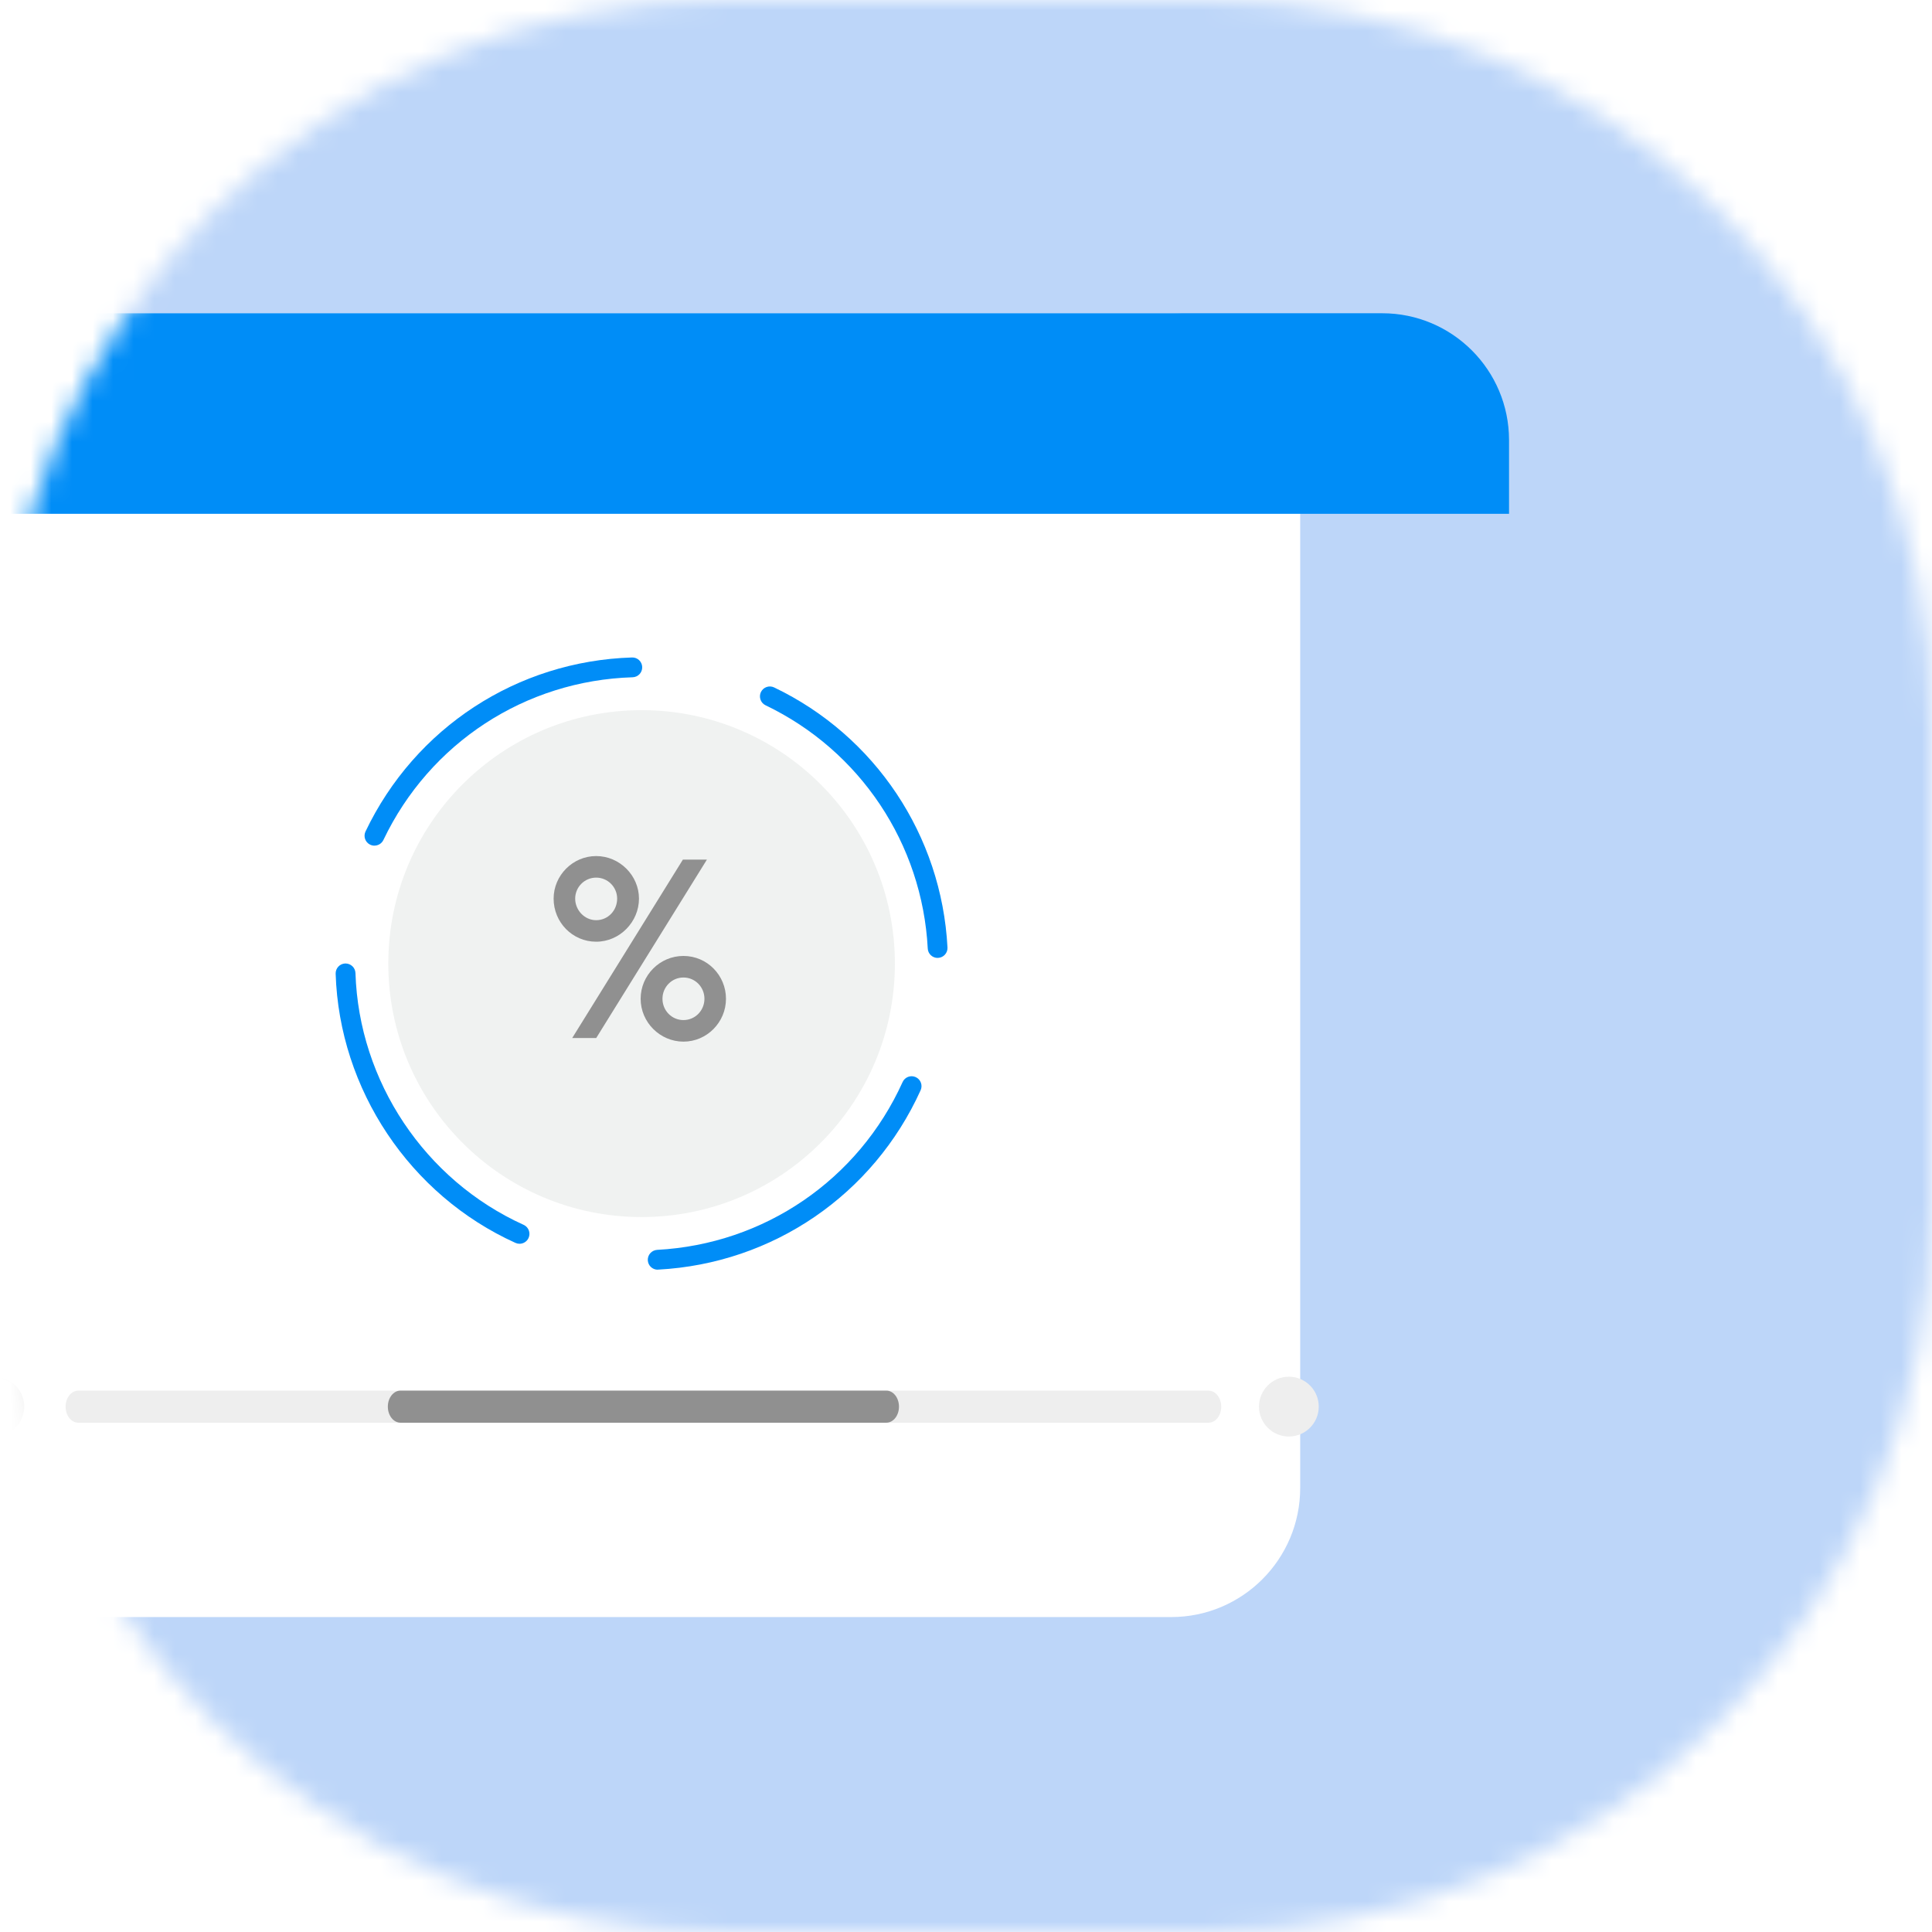 <svg width="94" height="94" viewBox="0 0 94 94" fill="none" xmlns="http://www.w3.org/2000/svg">
<mask id="mask0_7201_3031" style="mask-type:alpha" maskUnits="userSpaceOnUse" x="0" y="0" width="94" height="94">
<path d="M58.75 0H35.25C15.782 0 0 15.782 0 35.25V58.75C0 78.218 15.782 94 35.25 94H58.75C78.218 94 94 78.218 94 58.75V35.25C94 15.782 78.218 0 58.75 0Z" fill="#F6E7E7"/>
</mask>
<g mask="url(#mask0_7201_3031)">
<path d="M94 0H0V94H94V0Z" fill="#BDD6F9"/>
<g filter="url(#filter0_d_7201_3031)">
<path d="M-4.51 15.241H66.943C70.408 15.241 73.22 18.055 73.22 21.522V72.395C73.22 75.863 70.408 78.677 66.943 78.677H-4.51C-7.975 78.677 -10.787 75.863 -10.787 72.395V21.522C-10.787 18.055 -7.975 15.241 -4.51 15.241Z" fill="white"/>
</g>
<path opacity="0.3" d="M31.216 59.215C38.022 59.215 43.54 53.694 43.54 46.883C43.54 40.073 38.022 34.552 31.216 34.552C24.41 34.552 18.893 40.073 18.893 46.883C18.893 53.694 24.41 59.215 31.216 59.215Z" fill="#CDD4D1"/>
<path d="M45.619 46.607C45.365 46.607 45.151 46.407 45.139 46.15C44.873 41.055 41.849 36.521 37.249 34.316C37.008 34.201 36.908 33.912 37.021 33.673C37.137 33.434 37.423 33.332 37.664 33.446C42.582 35.801 45.815 40.649 46.099 46.099C46.113 46.365 45.909 46.591 45.643 46.605C45.635 46.605 45.625 46.605 45.617 46.605L45.619 46.607Z" fill="#008DF7"/>
<path d="M25.278 60.515C25.211 60.515 25.145 60.501 25.08 60.472C19.945 58.152 16.509 53.012 16.331 47.376C16.323 47.109 16.531 46.887 16.797 46.877C17.066 46.873 17.285 47.077 17.295 47.344C17.462 52.616 20.674 57.422 25.476 59.593C25.719 59.703 25.827 59.989 25.717 60.231C25.637 60.409 25.46 60.515 25.278 60.515Z" fill="#008DF7"/>
<path d="M18.219 41.145C18.15 41.145 18.078 41.129 18.011 41.098C17.77 40.982 17.67 40.696 17.784 40.455C20.194 35.405 25.163 32.161 30.75 31.989C31.015 31.979 31.238 32.189 31.246 32.455C31.254 32.722 31.046 32.944 30.779 32.952C25.555 33.112 20.908 36.146 18.654 40.869C18.572 41.041 18.399 41.143 18.219 41.143V41.145Z" fill="#008DF7"/>
<path d="M31.999 61.776C31.744 61.776 31.532 61.576 31.518 61.319C31.505 61.052 31.709 60.827 31.975 60.811C37.188 60.532 41.763 57.404 43.915 52.647C44.024 52.404 44.31 52.296 44.552 52.406C44.795 52.515 44.902 52.802 44.793 53.043C42.492 58.13 37.6 61.476 32.026 61.772C32.018 61.772 32.008 61.772 32.001 61.772L31.999 61.776Z" fill="#008DF7"/>
<path d="M26.936 43.722C26.936 42.594 27.865 41.651 29.006 41.651C30.146 41.651 31.089 42.594 31.089 43.722C31.089 44.849 30.16 45.818 29.006 45.818C27.852 45.818 26.936 44.875 26.936 43.722ZM33.225 41.824H34.394L29.008 50.505H27.84L33.225 41.824ZM30.027 43.722C30.027 43.165 29.576 42.7 29.006 42.7C28.436 42.7 27.985 43.165 27.985 43.722C27.985 44.279 28.436 44.771 29.006 44.771C29.576 44.771 30.027 44.306 30.027 43.722ZM31.17 48.595C31.17 47.454 32.099 46.511 33.253 46.511C34.407 46.511 35.322 47.454 35.322 48.595C35.322 49.737 34.394 50.68 33.253 50.68C32.112 50.68 31.17 49.737 31.17 48.595ZM34.274 48.595C34.274 48.025 33.823 47.56 33.253 47.56C32.683 47.56 32.232 48.025 32.232 48.595C32.232 49.166 32.683 49.631 33.253 49.631C33.823 49.631 34.274 49.166 34.274 48.595Z" fill="#909090"/>
<path d="M3.809 67.66H58.801C59.142 67.66 59.418 68.009 59.418 68.44C59.418 68.872 59.142 69.221 58.801 69.221H3.809C3.468 69.221 3.192 68.872 3.192 68.44C3.192 68.009 3.468 67.66 3.809 67.66Z" fill="#EEEEEE"/>
<path d="M19.488 67.659H43.122C43.463 67.659 43.739 68.008 43.739 68.44C43.739 68.871 43.463 69.221 43.122 69.221H19.488C19.147 69.221 18.87 68.871 18.87 68.44C18.87 68.008 19.147 67.659 19.488 67.659Z" fill="#909090"/>
<path d="M-0.276 69.894C0.528 69.894 1.179 69.242 1.179 68.438C1.179 67.635 0.528 66.983 -0.276 66.983C-1.079 66.983 -1.73 67.635 -1.73 68.438C-1.73 69.242 -1.079 69.894 -0.276 69.894Z" fill="#EEEEEE"/>
<path d="M62.709 69.893C63.512 69.893 64.163 69.242 64.163 68.438C64.163 67.635 63.512 66.983 62.709 66.983C61.906 66.983 61.255 67.635 61.255 68.438C61.255 69.242 61.906 69.893 62.709 69.893Z" fill="#EEEEEE"/>
<path d="M73.421 21.414V24.999H-10.585V21.414C-10.585 18.004 -7.821 15.241 -4.415 15.241H67.251C70.659 15.241 73.421 18.006 73.421 21.414Z" fill="#008DF7"/>
</g>
<defs>
<filter id="filter0_d_7201_3031" x="-30.707" y="5.281" width="103.928" height="83.356" filterUnits="userSpaceOnUse" color-interpolation-filters="sRGB">
<feFlood flood-opacity="0" result="BackgroundImageFix"/>
<feColorMatrix in="SourceAlpha" type="matrix" values="0 0 0 0 0 0 0 0 0 0 0 0 0 0 0 0 0 0 127 0" result="hardAlpha"/>
<feOffset dx="-9.96"/>
<feGaussianBlur stdDeviation="4.98"/>
<feColorMatrix type="matrix" values="0 0 0 0 0.573 0 0 0 0 0.565 0 0 0 0 0.576 0 0 0 0.3 0"/>
<feBlend mode="normal" in2="BackgroundImageFix" result="effect1_dropShadow_7201_3031"/>
<feBlend mode="normal" in="SourceGraphic" in2="effect1_dropShadow_7201_3031" result="shape"/>
</filter>
</defs>
</svg>
